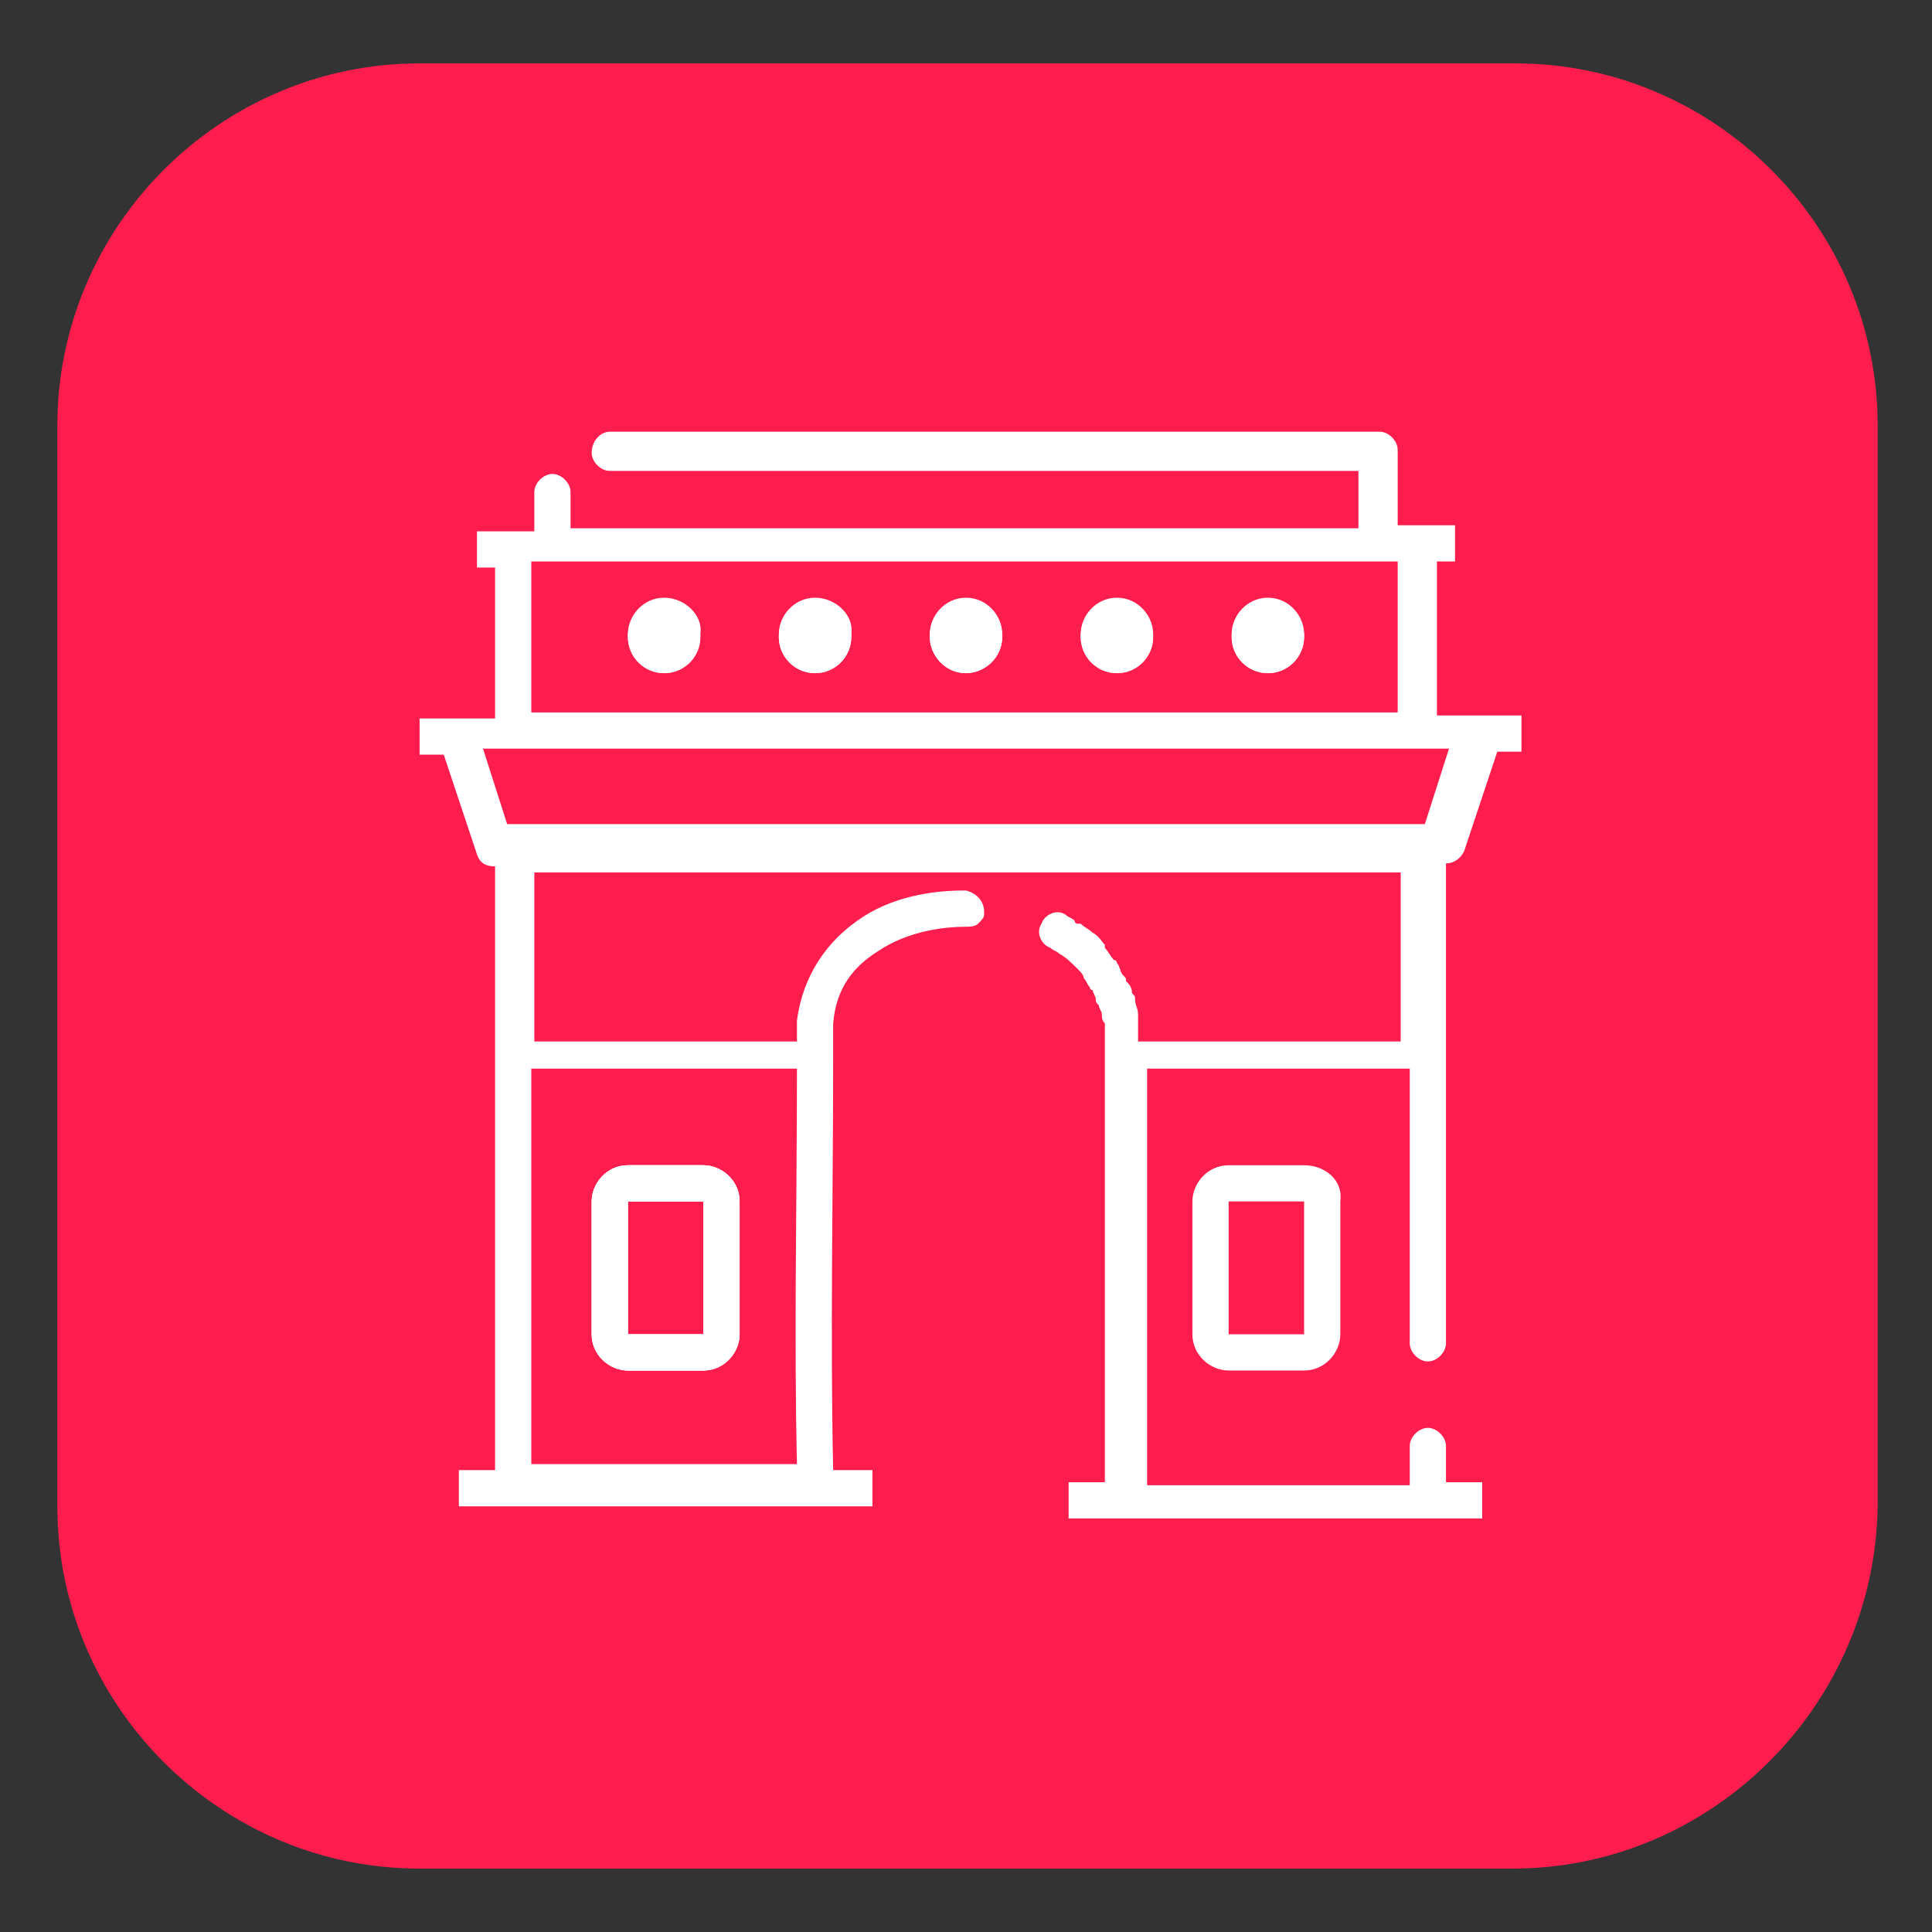 <?xml version="1.0" encoding="utf-8"?>
<!-- Generator: Adobe Illustrator 24.1.0, SVG Export Plug-In . SVG Version: 6.00 Build 0)  -->
<svg version="1.1" id="Layer_1" xmlns="http://www.w3.org/2000/svg" xmlns:xlink="http://www.w3.org/1999/xlink" x="0px" y="0px"
	 width="64px" height="64px" viewBox="0 0 64 64" style="enable-background:new 0 0 64 64;" xml:space="preserve">
<rect x="0" y="0" width="64" height="64" fill="#333333" stroke="none"/>
<style type="text/css">
	.st0{fill:#FF1D4D;}
	.st1{display:none;}
	.st2{display:inline;}
	.st3{fill:#FFFFFF;}
</style>
<path class="st0" d="M50.1,61.9H13.9c-6.6,0-12-5.4-12-12V14.1c0-6.6,5.4-12,12-12h36.3c6.6,0,12,5.4,12,12v35.8
	C62.1,56.5,56.7,61.9,50.1,61.9z"/>
<g id="NewGroupe5_1_" class="st1">
	<g id="NewGroup0-9_1_" class="st2">
		<g>
			<path class="st3" d="M39.8,48.6v1.2h7.8v-1.2H39.8L39.8,48.6z M16.3,48.6v1.2h7.8v-1.2H16.3L16.3,48.6z M29,46.8V48h6v-1.2H29
				L29,46.8z M30.2,45v1.2h3.6V45H30.2L30.2,45z M29.4,44.4h5.3l1.9,4.2h-9L29.4,44.4L29.4,44.4z M15.1,44.4H28l-0.6,1.2H15.1V44.4
				L15.1,44.4z M45.3,38.3v3h1.2v-3H45.3L45.3,38.3z M43.5,38.3v3h1.2v-3H43.5L43.5,38.3z M19.3,37.7v3h1.2v-3H19.3L19.3,37.7z
				 M17.5,37.7v3h1.2v-3H17.5L17.5,37.7z M45.3,33.5v3h1.2v-3H45.3L45.3,33.5z M43.5,33.5v3h1.2v-3H43.5L43.5,33.5z M19.3,32.9v3
				h1.2v-3H19.3L19.3,32.9z M17.5,32.9v3h1.2v-3H17.5L17.5,32.9z M38.6,32.3l0.6,10.9h-1.1L38.6,32.3L38.6,32.3z M34.4,32.3
				l0.6,10.9h-1.1L34.4,32.3L34.4,32.3z M29.5,32.3l0.6,10.9H29h0L29.5,32.3L29.5,32.3z M25.4,32.3l0.6,10.9h-1.1L25.4,32.3
				L25.4,32.3z M42.3,31.7h5.4v11.5h-5.4V31.7L42.3,31.7z M40.4,30.5H41v12.7h-0.6l-0.6-11c0.3-0.2,0.6-0.6,0.6-1V30.5L40.4,30.5z
				 M38,30.5h1.2v0.6H38V30.5L38,30.5z M36.2,30.5h0.6v0.6c0,0.4,0.2,0.8,0.6,1l-0.6,11h-0.7l-0.6-11c0.4-0.2,0.6-0.6,0.6-1.1V30.5
				L36.2,30.5z M33.8,30.5H35v0.6h-1.2V30.5L33.8,30.5z M31.4,30.5h1.2v0.6c0,0.4,0.2,0.8,0.5,1l-0.6,11.1h-1.3l-0.6-11
				c0.4-0.2,0.6-0.6,0.6-1V30.5L31.4,30.5z M29,30.5h1.2v0.6H29V30.5L29,30.5z M27.2,30.5h0.6v0.6c0,0.4,0.2,0.8,0.5,1l-0.6,11.1
				h-0.6l-0.6-11c0.3-0.2,0.6-0.6,0.6-1V30.5L27.2,30.5z M24.8,30.5H26v0.6h-1.2V30.5L24.8,30.5z M22.9,30.5h0.7v0.6
				c0,0.4,0.2,0.8,0.6,1l-0.6,11h-0.7V30.5L22.9,30.5z M42.3,29.3h5.4v1.2h-5.4V29.3L42.3,29.3z M16.3,29.3h5.4v1.2h-5.4V29.3
				L16.3,29.3z M22.9,28.1H41v1.2H22.9V28.1L22.9,28.1z M44.7,27.5h0.6v0.6h-0.6V27.5L44.7,27.5z M18.7,27.5h0.6v0.6h-0.6V27.5
				L18.7,27.5z M38.7,23.9h1.8v1.4C39.9,24.9,39.3,24.4,38.7,23.9L38.7,23.9L38.7,23.9z M23.6,23.9h1.7c-0.7,0.5-1.1,0.9-1.7,1.4
				V23.9L23.6,23.9z M32.6,15.7l0.8,0.3l-0.8,0.3V15.7L32.6,15.7z M32,14.2c-0.3,0-0.6,0.3-0.6,0.6v4.4c-0.5,0.3-1.1,0.7-1.5,1
				c-0.7,0.5,0.1,1.5,0.7,1c0.5-0.3,0.9-0.7,1.4-1c0.5,0.3,1.1,0.7,1.5,1c2.5,1.9,4.5,3.5,7,5.5H23.4c2-1.6,4.1-3.3,6-4.8
				c0.7-0.5-0.1-1.5-0.7-1c-0.6,0.5-1.3,1-1.9,1.5H23c-0.3,0-0.6,0.3-0.6,0.6v2.9c-0.3,0.2-1,0.8-1,0.8c-0.4,0.4-0.2,1.1,0.4,1.1
				h-1.2v-1.2c0-0.3-0.3-0.6-0.6-0.6h-1.8c-0.3,0-0.6,0.3-0.6,0.6v1.2h-2.4v4.6c0,0.8,1.2,0.8,1.2,0v-0.9h5.4v11.5h-5.4v-8.4
				c0-0.8-1.2-0.8-1.2,0v8.4h-0.6c-0.3,0-0.6,0.3-0.6,0.6v2.4c0,0.3,0.3,0.6,0.6,0.6H27L26,49c-0.2,0.4,0.1,0.8,0.5,0.8h10.9
				c0.4,0,0.7-0.4,0.6-0.8l-1-2.2h3.6c0.8,0,0.8-1.2,0-1.2h-4L36,44.4h12.9v1.2h-5.8c-0.8,0-0.8,1.2,0,1.2h6.4
				c0.3,0,0.6-0.3,0.6-0.6v-2.4c0-0.3-0.3-0.6-0.6-0.6h-0.7V28.1h-2.4v-1.2c0-0.3-0.3-0.6-0.6-0.6h-1.8c-0.3,0-0.6,0.3-0.6,0.6v1.2
				h-1.3c0.6,0,0.8-0.7,0.4-1.1c0,0-0.5-0.4-0.9-0.8v-3c0-0.3-0.3-0.6-0.6-0.6h-3.9c-1.1-0.8-2.1-1.6-2.9-2.3
				c-0.5-0.4-1.1-0.8-1.6-1.1v-1.6l2.6-1.1c0.5-0.2,0.5-0.9,0-1.1l-3-1.2C32.1,14.2,32.1,14.2,32,14.2L32,14.2L32,14.2z"/>
		</g>
	</g>
</g>
<g id="NewGroupe6_1_" class="st1">
	<g id="NewGroup0-8_1_" class="st2">
		<g>
			<path class="st3" d="M24.2,43.1l2.5,3.8h-5L24.2,43.1L24.2,43.1z M39.8,43.1l2.5,3.8h-5L39.8,43.1L39.8,43.1z M32,42.2l3.1,4.7
				h-6.2L32,42.2L32,42.2z M21.2,38.6l2.3,3.5l-3.2,4.9h-4.6L21.2,38.6L21.2,38.6z M28.4,36.7l2.9,4.4l-3.5,5.3L24.9,42L28.4,36.7
				L28.4,36.7z M35.6,36.7l3.5,5.3l-2.9,4.4l-3.5-5.3L35.6,36.7L35.6,36.7z M25.4,32.2l2.3,3.4l-3.5,5.3l-2.3-3.5L25.4,32.2
				L25.4,32.2z M38.6,32.1l3.5,5.3l-2.3,3.5l-3.5-5.3L38.6,32.1L38.6,32.1z M32,31.2l2.9,4.4L32,40l-2.9-4.4L32,31.2L32,31.2z
				 M47.5,28.4c-0.2,0-0.4,0.1-0.5,0.3l-0.3,0.5l-0.5-0.3c-0.1-0.1-0.2-0.1-0.3-0.1c-0.3,0-0.6,0.3-0.6,0.6c0,0.2,0.1,0.4,0.3,0.5
				l0.5,0.3l-0.3,0.5c-0.2,0.3-0.1,0.7,0.2,0.8c0.3,0.2,0.7,0.1,0.8-0.2c0,0,0,0,0-0.1l0.3-0.5l0.5,0.3c0.3,0.2,0.7,0.1,0.8-0.2
				c0.2-0.3,0.1-0.7-0.2-0.8c0,0,0,0,0,0l-0.5-0.3l0.3-0.5c0.2-0.3,0.1-0.7-0.2-0.8C47.7,28.4,47.6,28.4,47.5,28.4L47.5,28.4
				L47.5,28.4z M35,26.7l2.9,4.4l-2.3,3.5l-2.9-4.4L35,26.7L35,26.7z M43.9,25.1c-0.2,0-0.4,0.1-0.5,0.3l-0.3,0.5l-0.5-0.3
				c-0.1-0.1-0.2-0.1-0.3-0.1c-0.3,0-0.6,0.3-0.6,0.6c0,0.2,0.1,0.4,0.3,0.5l0.5,0.3l-0.3,0.5c-0.2,0.3-0.1,0.7,0.2,0.8
				c0.3,0.2,0.7,0.1,0.8-0.2c0,0,0,0,0-0.1l0.3-0.5l0.5,0.3c0.3,0.2,0.7,0.1,0.8-0.2c0.2-0.3,0.1-0.7-0.2-0.8c0,0,0,0,0,0l-0.5-0.3
				l0.3-0.5c0.2-0.3,0.1-0.7-0.2-0.8C44.1,25.1,44,25.1,43.9,25.1L43.9,25.1L43.9,25.1z M32,22.1l2.3,3.5L32,29l-2.3-3.5L32,22.1
				L32,22.1z M32,20.4C32,20.4,32,20.4,32,20.4c-0.2,0-0.4,0.1-0.5,0.3l-4,5.9c-0.2,0.3-0.1,0.7,0.2,0.8c0.3,0.2,0.7,0.1,0.8-0.2
				l0.4-0.7l2.3,3.5l-2.9,4.4l-2.3-3.4l1.4-2.1c0.2-0.3,0.1-0.7-0.2-0.8c-0.1-0.1-0.2-0.1-0.4-0.1c-0.2,0-0.4,0.1-0.5,0.3L14,47.2
				c-0.2,0.3-0.1,0.7,0.2,0.8c0.1,0.1,0.2,0.1,0.3,0.1h30.8c0.3,0,0.6-0.3,0.6-0.6c0-0.3-0.3-0.6-0.6-0.6c0,0,0,0,0,0h-1.5L40.6,42
				l2.3-3.5l5.5,8.4h-1.3c-0.3,0-0.6,0.3-0.6,0.6c0,0.3,0.3,0.6,0.6,0.6c0,0,0,0,0,0h2.4c0.3,0,0.6-0.3,0.6-0.6c0-0.1,0-0.2-0.1-0.3
				L32.5,20.7C32.4,20.5,32.2,20.4,32,20.4L32,20.4L32,20.4z M43.5,17.1c1.2,0,2.1,0.8,2.3,1.9c0.1,0.3,0.3,0.5,0.6,0.5
				c0.7,0,1.3,0.5,1.3,1.5c0,0.2,0,0.3,0,0.3c0,0,0,0,0,0c-0.2,0-0.6,0-1.3,0H40c-0.6,0-1.1,0.1-1.3,0c-0.1,0,0,0,0,0
				c0,0,0-0.1,0-0.3c0-0.4,0.1-0.8,0.4-1.1c0.1-0.1,0.2-0.3,0.1-0.5c0-0.2,0-0.4,0.2-0.6c0.2-0.2,0.7-0.2,0.9,0.1
				c0.2,0.2,0.6,0.2,0.9,0c0.1-0.1,0.1-0.1,0.1-0.2C41.5,17.7,42.4,17.1,43.5,17.1L43.5,17.1L43.5,17.1z M21.1,17.1
				c1.2,0,2.1,0.8,2.3,1.9c0.1,0.3,0.3,0.5,0.6,0.5c0.7,0,1.3,0.5,1.3,1.5c0,0.2,0,0.3,0,0.3c0,0,0,0,0,0c-0.2,0-0.7,0-1.3,0h-6.4
				c-0.6,0-1.1,0.1-1.3,0c-0.1,0,0,0,0,0c0,0,0-0.1,0-0.3c0-0.4,0.1-0.8,0.4-1.1c0.1-0.1,0.2-0.3,0.1-0.5c0-0.2,0-0.4,0.2-0.6
				c0.2-0.2,0.7-0.2,0.9,0.1c0.2,0.2,0.6,0.2,0.9,0c0.1-0.1,0.1-0.1,0.1-0.2C19.2,17.7,20.1,17.1,21.1,17.1L21.1,17.1L21.1,17.1z
				 M43.5,15.9c-1.4,0-2.4,0.8-3.1,1.9c-0.7-0.3-1.5-0.4-2,0.2c-0.4,0.4-0.5,0.9-0.5,1.4c-0.3,0.4-0.5,1-0.5,1.6
				c0,0.4,0.1,0.7,0.3,1c0.2,0.3,0.5,0.4,0.8,0.5c0.5,0.1,1,0,1.5,0h6.4c0.5,0,0.9,0.1,1.5,0c0.3-0.1,0.6-0.2,0.8-0.5
				c0.2-0.3,0.3-0.6,0.3-1c0-1.3-0.9-2.3-2.1-2.5C46.4,17,45.1,15.9,43.5,15.9L43.5,15.9L43.5,15.9z M21.1,15.9
				c-1.4,0-2.4,0.8-3.1,1.9c-0.7-0.3-1.5-0.4-2,0.2c-0.4,0.4-0.5,0.9-0.5,1.4c-0.3,0.4-0.5,1-0.5,1.6c0,0.4,0.1,0.7,0.3,1
				c0.2,0.3,0.5,0.4,0.8,0.5c0.5,0.1,1,0,1.5,0H24c0.5,0,0.9,0.1,1.5,0c0.3-0.1,0.6-0.2,0.8-0.5c0.2-0.3,0.3-0.6,0.3-1
				c0-1.3-0.9-2.3-2.1-2.5C24,17,22.8,15.9,21.1,15.9L21.1,15.9L21.1,15.9z"/>
		</g>
	</g>
</g>
<g>
	<path class="st3" d="M43.2,38.6h-2.5c-0.7,0-1.2,0.6-1.2,1.2v4.4c0,0.7,0.6,1.2,1.2,1.2h2.5c0.7,0,1.2-0.6,1.2-1.2v-4.4
		C44.5,39.1,43.9,38.6,43.2,38.6z M43.2,44.2h-2.5v-4.4h2.5V44.2z"/>
	<path class="st3" d="M23.3,38.6h-2.5c-0.7,0-1.2,0.6-1.2,1.2v4.4c0,0.7,0.6,1.2,1.2,1.2h2.5c0.7,0,1.2-0.6,1.2-1.2v-4.4
		C24.5,39.1,23.9,38.6,23.3,38.6z M23.3,44.2h-2.5v-4.4h2.5V44.2z"/>
	<path class="st3" d="M23.3,38.6h-2.5c-0.7,0-1.2,0.6-1.2,1.2v4.4c0,0.7,0.6,1.2,1.2,1.2h2.5c0.7,0,1.2-0.6,1.2-1.2v-4.4
		C24.5,39.1,23.9,38.6,23.3,38.6z M23.3,44.2h-2.5v-4.4h2.5V44.2z"/>
	<circle class="st3" cx="42" cy="21.1" r="1.2"/>
	<circle class="st3" cx="37" cy="21.1" r="1.2"/>
	<path class="st3" d="M33.2,21.1c0,0.7-0.6,1.2-1.2,1.2c-0.7,0-1.2-0.6-1.2-1.2c0-0.7,0.6-1.2,1.2-1.2
		C32.7,19.8,33.2,20.4,33.2,21.1z"/>
	<circle class="st3" cx="27" cy="21.1" r="1.2"/>
	<circle class="st3" cx="22" cy="21.1" r="1.2"/>
	<circle class="st3" cx="22" cy="21.1" r="1.2"/>
	<circle class="st3" cx="27" cy="21.1" r="1.2"/>
	<path class="st3" d="M33.2,21.1c0,0.7-0.6,1.2-1.2,1.2c-0.7,0-1.2-0.6-1.2-1.2c0-0.7,0.6-1.2,1.2-1.2
		C32.7,19.8,33.2,20.4,33.2,21.1z"/>
	<circle class="st3" cx="37" cy="21.1" r="1.2"/>
	<circle class="st3" cx="42" cy="21.1" r="1.2"/>
	<path class="st3" d="M23.3,38.6h-2.5c-0.7,0-1.2,0.6-1.2,1.2v4.4c0,0.7,0.6,1.2,1.2,1.2h2.5c0.7,0,1.2-0.6,1.2-1.2v-4.4
		C24.5,39.1,23.9,38.6,23.3,38.6z M23.3,44.2h-2.5v-4.4h2.5V44.2z"/>
	<path class="st3" d="M22,19.8c-0.7,0-1.2,0.6-1.2,1.2c0,0.7,0.6,1.2,1.2,1.2c0.7,0,1.2-0.6,1.2-1.2C23.3,20.4,22.7,19.8,22,19.8z
		 M27,19.8c-0.7,0-1.2,0.6-1.2,1.2c0,0.7,0.6,1.2,1.2,1.2c0.7,0,1.2-0.6,1.2-1.2C28.3,20.4,27.7,19.8,27,19.8z M32,19.8
		c-0.7,0-1.2,0.6-1.2,1.2c0,0.7,0.6,1.2,1.2,1.2c0.7,0,1.2-0.6,1.2-1.2C33.2,20.4,32.7,19.8,32,19.8z M37,19.8
		c-0.7,0-1.2,0.6-1.2,1.2c0,0.7,0.6,1.2,1.2,1.2c0.7,0,1.2-0.6,1.2-1.2C38.2,20.4,37.7,19.8,37,19.8z M42,19.8
		c-0.7,0-1.2,0.6-1.2,1.2c0,0.7,0.6,1.2,1.2,1.2c0.7,0,1.2-0.6,1.2-1.2C43.2,20.4,42.7,19.8,42,19.8z M42,19.8
		c-0.7,0-1.2,0.6-1.2,1.2c0,0.7,0.6,1.2,1.2,1.2c0.7,0,1.2-0.6,1.2-1.2C43.2,20.4,42.7,19.8,42,19.8z M37,19.8
		c-0.7,0-1.2,0.6-1.2,1.2c0,0.7,0.6,1.2,1.2,1.2c0.7,0,1.2-0.6,1.2-1.2C38.2,20.4,37.7,19.8,37,19.8z M32,19.8
		c-0.7,0-1.2,0.6-1.2,1.2c0,0.7,0.6,1.2,1.2,1.2c0.7,0,1.2-0.6,1.2-1.2C33.2,20.4,32.7,19.8,32,19.8z M27,19.8
		c-0.7,0-1.2,0.6-1.2,1.2c0,0.7,0.6,1.2,1.2,1.2c0.7,0,1.2-0.6,1.2-1.2C28.3,20.4,27.7,19.8,27,19.8z M22,19.8
		c-0.7,0-1.2,0.6-1.2,1.2c0,0.7,0.6,1.2,1.2,1.2c0.7,0,1.2-0.6,1.2-1.2C23.3,20.4,22.7,19.8,22,19.8z M47.6,23.6v-5h0.6v-1.2h-1.9
		v-2.5c0-0.3-0.3-0.6-0.6-0.6H20.2c-0.3,0-0.6,0.3-0.6,0.7c0,0.3,0.3,0.6,0.6,0.6h24.8v1.9H18.9v-1.2c0-0.3-0.3-0.6-0.6-0.6
		c-0.3,0-0.6,0.3-0.6,0.6v1.3h-1.9v1.2h0.6v5h-2.5v1.2h0.8l1.1,3.3c0.1,0.3,0.3,0.4,0.6,0.4l0,20h-1.2v1.2h1.8c0,0,0,0,0.1,0h10
		c0,0,0,0,0,0h1.8v-1.2h-1.3c-0.1-4.5,0-9.2,0-13.7c0-0.2,0-0.4,0-0.6c0-0.2,0-0.4,0-0.5c0.1-1.2,0.7-1.9,1.5-2.4
		c0.9-0.6,2-0.8,2.9-0.8c0.1,0,0.3,0,0.4-0.1c0.1-0.1,0.2-0.2,0.2-0.3c0,0,0-0.1,0-0.1c0-0.3-0.2-0.6-0.6-0.7c0,0,0,0-0.1,0
		c-1,0-2.4,0.2-3.5,1c-1,0.7-1.8,1.8-2,3.3c0,0.2,0,0.5,0,0.7h-8.7v-5.6h28.7v5.6h-8.7c0-0.3,0-0.5,0-0.7c0-0.1,0-0.1,0-0.2
		c0-0.2-0.1-0.3-0.1-0.5c0-0.1,0-0.1-0.1-0.2c0-0.2-0.1-0.3-0.2-0.4c0-0.1,0-0.1-0.1-0.2c-0.1-0.1-0.1-0.3-0.2-0.4
		c0,0,0-0.1-0.1-0.1c-0.1-0.1-0.2-0.3-0.3-0.4c0,0,0,0,0-0.1c-0.1-0.1-0.2-0.3-0.4-0.4c0,0,0,0,0,0c-0.1-0.1-0.3-0.2-0.4-0.3
		c0,0,0,0-0.1,0c0,0,0,0,0,0c0,0-0.1,0-0.1-0.1c-0.1-0.1-0.2-0.1-0.3-0.2c-0.3-0.2-0.7,0-0.8,0.3c-0.2,0.3,0,0.7,0.3,0.8
		c0.1,0.1,0.2,0.1,0.3,0.2c0.2,0.1,0.4,0.3,0.6,0.5h0c0.1,0.1,0.2,0.2,0.2,0.3c0,0,0,0,0,0c0.1,0.1,0.1,0.2,0.2,0.3
		c0,0,0,0.1,0.1,0.1c0,0.1,0.1,0.2,0.1,0.3c0,0.1,0,0.1,0.1,0.2c0,0.1,0.1,0.2,0.1,0.3c0,0.1,0,0.2,0.1,0.3c0,0.1,0,0.1,0,0.2
		c0,0.2,0,0.4,0,0.6v14.4h-1.2v1.2h1.8c0,0,0,0,0.1,0h10c0,0,0,0,0,0h1.8v-1.2h-1.2v-1.2c0-0.3-0.3-0.6-0.6-0.6
		c-0.3,0-0.6,0.3-0.6,0.6v1.3h-8.7V35.4h8.7v9.1c0,0.3,0.3,0.6,0.6,0.6c0.3,0,0.6-0.3,0.6-0.6V28.6c0.3,0,0.5-0.2,0.6-0.4l1.1-3.3
		h0.8v-1.2H47.6z M17.6,18.6h28.7v5H17.6V18.6z M26.4,35.4c0,4.4-0.1,8.8,0,13.1h-8.8l0-13.1H26.4z M47.2,27.3H16.8L16,24.8h32
		L47.2,27.3z M42,19.8c-0.7,0-1.2,0.6-1.2,1.2c0,0.7,0.6,1.2,1.2,1.2c0.7,0,1.2-0.6,1.2-1.2C43.2,20.4,42.7,19.8,42,19.8z M37,19.8
		c-0.7,0-1.2,0.6-1.2,1.2c0,0.7,0.6,1.2,1.2,1.2c0.7,0,1.2-0.6,1.2-1.2C38.2,20.4,37.7,19.8,37,19.8z M32,19.8
		c-0.7,0-1.2,0.6-1.2,1.2c0,0.7,0.6,1.2,1.2,1.2c0.7,0,1.2-0.6,1.2-1.2C33.2,20.4,32.7,19.8,32,19.8z M27,19.8
		c-0.7,0-1.2,0.6-1.2,1.2c0,0.7,0.6,1.2,1.2,1.2c0.7,0,1.2-0.6,1.2-1.2C28.3,20.4,27.7,19.8,27,19.8z M22,19.8
		c-0.7,0-1.2,0.6-1.2,1.2c0,0.7,0.6,1.2,1.2,1.2c0.7,0,1.2-0.6,1.2-1.2C23.3,20.4,22.7,19.8,22,19.8z"/>
</g>
<g id="NewGroupe9_1_" class="st1">
	<g id="NewGroup0-5_1_" class="st2">
		<g>
			<path class="st3" d="M38.4,47h4.2l1.4,1.8l-5.4,0c0-0.3,0-0.4-0.1-0.8C38.5,47.7,38.4,47.4,38.4,47L38.4,47L38.4,47z M21.3,47
				h4.2c-0.1,0.3-0.1,0.7-0.1,1c0,0.4,0,0.6,0,0.8h-5.4L21.3,47L21.3,47z M37,44.6h3.7l0.9,1.2H38c0-0.1-0.1-0.2-0.1-0.3
				C37.7,45.2,37.4,44.9,37,44.6L37,44.6L37,44.6z M23.1,44.6h4.7c0.1,0.3,0.4,0.5,0.7,0.5c0,0,0,0,0.1,0c0.9-0.3,2.1-0.4,3.3-0.4
				c1.2,0,2.3,0.2,3.2,0.4c0.9,0.3,1.5,0.7,1.7,1.1c0.2,0.5,0.4,1.3,0.5,2.1c0,0.3,0,0.5,0.1,0.7H26.5c0-0.2,0-0.4,0-0.7
				c0.1-0.7,0.2-1.6,0.5-2.1c0.1-0.3,0-0.7-0.3-0.8c-0.3-0.1-0.6,0-0.8,0.3c0,0.1-0.1,0.2-0.1,0.3h-3.6L23.1,44.6L23.1,44.6z
				 M32.5,42.2h6.3l0.9,1.2h-7.3V42.2L32.5,42.2z M25,42.2h6.3v1.2h-7.3L25,42.2L25,42.2z M35.1,35h1.3l1.8,3.6H36L35.1,35L35.1,35z
				 M30,35h3.9l0.9,3.6h-2.3c-0.3,0-0.6,0.3-0.6,0.6c0,0.3,0.3,0.6,0.6,0.6c0,0,0,0,0,0h6.7V41H24.7c0,0,0,0,0,0v-1.2h3.6h1.9
				c0.3,0,0.6-0.3,0.6-0.6c0-0.3-0.3-0.6-0.6-0.6c0,0,0,0,0,0h-1.2L30,35L30,35z M27.5,35h1.3l-0.9,3.6h-2.2L27.5,35L27.5,35z
				 M17,33.3c-0.2,0-0.4,0.1-0.5,0.3l-0.3,0.5l-0.5-0.3c-0.1-0.1-0.2-0.1-0.3-0.1c-0.3,0-0.6,0.3-0.6,0.6c0,0.2,0.1,0.4,0.3,0.5
				l0.5,0.3l-0.3,0.5c-0.2,0.3-0.1,0.7,0.2,0.8c0.3,0.2,0.7,0.1,0.8-0.2c0,0,0,0,0,0l0.3-0.5l0.5,0.3c0.3,0.2,0.7,0.1,0.8-0.2
				c0.2-0.3,0.1-0.7-0.2-0.8c0,0,0,0,0,0l-0.5-0.3l0.3-0.5c0.2-0.3,0.1-0.7-0.2-0.8C17.2,33.4,17.1,33.3,17,33.3L17,33.3L17,33.3z
				 M27.1,32.6h9.6v1.2h-9.6V32.6L27.1,32.6z M46,32.1c-0.2,0-0.4,0.1-0.5,0.3L45.1,33l-0.5-0.3c-0.1-0.1-0.2-0.1-0.3-0.1
				c-0.3,0-0.6,0.3-0.6,0.6c0,0.2,0.1,0.4,0.3,0.5l0.5,0.3l-0.3,0.5c-0.2,0.3-0.1,0.6,0.2,0.8c0.3,0.2,0.6,0.1,0.8-0.2
				c0,0,0-0.1,0.1-0.1l0.3-0.5l0.5,0.3c0.3,0.2,0.7,0.1,0.8-0.2c0.2-0.3,0.1-0.7-0.2-0.8c0,0,0,0,0,0l-0.5-0.3l0.3-0.5
				c0.2-0.3,0.1-0.7-0.2-0.8C46.2,32.2,46.1,32.1,46,32.1L46,32.1L46,32.1z M43.5,24.9C43.5,24.9,43.5,24.9,43.5,24.9
				c-0.3,0-0.4,0.1-0.5,0.3l-0.3,0.5l-0.5-0.3c-0.1-0.1-0.2-0.1-0.3-0.1c-0.3,0-0.6,0.3-0.6,0.6c0,0.2,0.1,0.4,0.3,0.5l0.5,0.3
				l-0.3,0.5c-0.2,0.3-0.1,0.7,0.2,0.8c0.3,0.2,0.7,0.1,0.8-0.2c0,0,0,0,0,0l0.3-0.5l0.5,0.3c0.3,0.2,0.7,0.1,0.8-0.2
				c0.2-0.3,0.1-0.7-0.2-0.8c0,0,0,0,0,0l-0.5-0.3l0.3-0.5c0.2-0.3,0.1-0.7-0.2-0.8C43.8,24.9,43.6,24.9,43.5,24.9L43.5,24.9
				L43.5,24.9z M21.8,24.9C21.8,24.9,21.8,24.9,21.8,24.9c-0.3,0-0.4,0.1-0.5,0.3L21,25.7l-0.5-0.3c-0.1-0.1-0.2-0.1-0.3-0.1
				c-0.3,0-0.6,0.3-0.6,0.6c0,0.2,0.1,0.4,0.3,0.5l0.5,0.3l-0.3,0.5c-0.2,0.3-0.1,0.7,0.2,0.8c0.3,0.2,0.7,0.1,0.8-0.2c0,0,0,0,0,0
				l0.3-0.5l0.5,0.3c0.3,0.2,0.7,0.1,0.8-0.2c0.2-0.3,0.1-0.7-0.2-0.8c0,0,0,0-0.1,0l-0.5-0.3l0.3-0.5c0.2-0.3,0.1-0.7-0.2-0.8
				C22.1,24.9,21.9,24.9,21.8,24.9L21.8,24.9L21.8,24.9z M31.3,19.3h1.2v3c0,3.9,1.3,8,1.6,9h-4.4c0.3-1.1,1.6-5.2,1.6-9V19.3
				L31.3,19.3z M43.8,15.5c1.2,0,2.1,0.8,2.3,1.9c0.1,0.3,0.3,0.5,0.6,0.5c0.7,0,1.3,0.5,1.3,1.5c0,0.2,0,0.3,0,0.3c0,0,0,0,0,0
				c-0.2,0-0.7,0-1.3,0h-6.4c-0.6,0-1.1,0.1-1.3,0c-0.1,0,0,0,0,0c0,0,0-0.1,0-0.3c0-0.4,0.1-0.8,0.4-1.1c0.1-0.1,0.2-0.3,0.1-0.5
				c0-0.2,0-0.4,0.2-0.6c0.2-0.2,0.7-0.2,0.9,0.1c0.2,0.2,0.6,0.2,0.9,0c0.1-0.1,0.1-0.1,0.1-0.2C41.9,16.2,42.8,15.5,43.8,15.5
				L43.8,15.5L43.8,15.5z M20.9,15.5c1.2,0,2.1,0.8,2.3,1.9c0.1,0.3,0.3,0.5,0.6,0.5c0.7,0,1.3,0.5,1.3,1.5c0,0.2,0,0.3,0,0.3
				c0,0,0,0,0,0c-0.2,0-0.6,0-1.3,0h-6.4c-0.6,0-1.1,0.1-1.3,0c-0.1,0,0,0,0,0c0,0,0-0.1,0-0.3c0-0.4,0.1-0.8,0.4-1.1
				c0.1-0.1,0.2-0.3,0.1-0.5c0-0.2,0-0.4,0.2-0.6c0.2-0.2,0.7-0.2,0.9,0.1c0.2,0.2,0.6,0.2,0.9,0c0.1-0.1,0.1-0.1,0.1-0.2
				C19,16.2,19.8,15.5,20.9,15.5L20.9,15.5L20.9,15.5z M43.8,14.3c-1.4,0-2.4,0.8-3.1,1.9c-0.7-0.3-1.5-0.4-2,0.2
				c-0.4,0.4-0.5,0.9-0.5,1.4c-0.3,0.4-0.5,1-0.5,1.6c0,0.4,0.1,0.7,0.3,1c0.2,0.3,0.5,0.4,0.8,0.5c0.5,0.1,1,0,1.5,0h6.4
				c0.5,0,0.9,0.1,1.5,0c0.3-0.1,0.6-0.2,0.8-0.5c0.2-0.3,0.3-0.6,0.3-1c0-1.3-0.9-2.3-2.1-2.5C46.7,15.4,45.4,14.3,43.8,14.3
				L43.8,14.3L43.8,14.3z M20.9,14.3c-1.4,0-2.4,0.8-3.1,1.9c-0.7-0.3-1.5-0.4-2,0.2c-0.4,0.4-0.5,0.9-0.5,1.4
				c-0.3,0.4-0.5,1-0.5,1.6c0,0.4,0.1,0.7,0.3,1c0.2,0.3,0.5,0.4,0.8,0.5c0.5,0.1,1,0,1.5,0h6.4c0.5,0,0.9,0.1,1.5,0
				c0.3-0.1,0.6-0.2,0.8-0.5c0.2-0.3,0.3-0.6,0.3-1c0-1.3-0.9-2.3-2.1-2.5C23.8,15.4,22.5,14.3,20.9,14.3L20.9,14.3z M31.3,13.9v1.8
				h-0.6c0,0,0,0-0.1,0c-0.3,0-0.6,0.3-0.6,0.6c0,0.3,0.3,0.6,0.6,0.6h2.4v1.2h-2.4v-0.6c0-0.3-0.3-0.6-0.6-0.6
				c-0.3,0-0.6,0.3-0.6,0.6v1.2c0,0.3,0.3,0.6,0.6,0.6c0,0,0,0,0,0v3c0,3.6-1.3,8-1.6,9h-2c-0.3,0-0.6,0.3-0.6,0.6c0,0,0,0,0,0v2.4
				c0,0.2,0.1,0.4,0.3,0.5l-1.9,3.7h-0.2c0,0,0,0-0.1,0c-0.3,0-0.5,0.3-0.5,0.6v2.4c0,0.1,0.1,0.3,0.1,0.4l-5.3,6.8h-2.7v1.2h3
				l7.2,0c0.1,0,0.1,0,0.2,0h22.1v-1.2h-2.7L40.2,42c0.1-0.1,0.1-0.2,0.1-0.4v-2.4c0-0.3-0.3-0.6-0.6-0.6h-0.2l-1.9-3.7
				c0.2-0.1,0.3-0.3,0.3-0.5V32c0-0.3-0.3-0.6-0.6-0.6h-2c-0.3-1-1.7-5.5-1.7-9v-3c0.3,0,0.6-0.3,0.6-0.6c0,0,0,0,0,0v-2.4
				c0-0.3-0.3-0.6-0.6-0.6c0,0,0,0,0,0h-1.2v-1.8H31.3L31.3,13.9z"/>
		</g>
	</g>
</g>
</svg>

